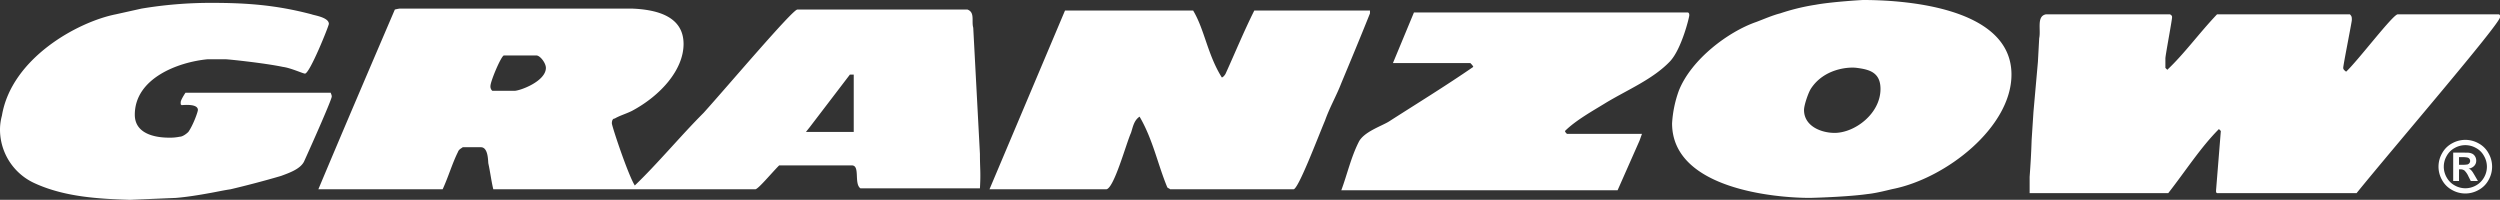 <svg id="Layer_1" data-name="Layer 1" xmlns="http://www.w3.org/2000/svg" viewBox="0 0 1268.032 101.348"><rect x="0" y="0" width="1268.032" height="101.348" fill="#333333" stroke="none"/><defs><style>.cls-1{fill:#fff;fill-rule:evenodd;}</style></defs><path class="cls-1" d="M433.698,38.611V67.702h-24.245l1.938-2.427,20.366-26.665Zm520.789,7.271c0,12.607-13.096,22.305-23.276,22.305-6.787,0-15.513-3.389-15.513-11.636,0-2.432,2.158-8.711,3.472-10.752,6.543-10.098,18.828-11.191,23.316-10.591C948.261,35.998,954.487,37.156,954.487,45.881ZM272.709,28.909c1.935,0,4.849,3.877,4.849,6.299,0,6.797-13.096,11.646-16.004,11.646h-11.152a2.857,2.857,0,0,1-.969-2.427c0-2.422,5.334-15.034,6.787-15.518h16.489Zm828.701-20.85c.493.488.967.488.967,1.455,0,1.455-3.389,19.395-3.389,20.85v4.844l.967.977c8.73-8.247,16.006-18.428,25.22-28.125h67.397c.977.967.977,1.455.977,2.91,0,.967-4.365,22.788-4.365,24.238,0,.977.967,1.46,1.45,1.948,5.815-5.337,23.765-29.097,26.186-29.097H1268.222c.483.488.483,0,.483,1.455,0,3.393-54.307,66.436-72.739,89.224h-70.791c-.488-.488-.488,0-.488-1.455l2.422-30.063-.962-.972c-9.219,9.214-16.978,21.338-25.703,32.49h-70.312v-8.247c.483-6.782.768-11.174,1.018-18.757l.925-14.212,2.256-25.381.649-11.963c.972-4.365-1.45-11.152,3.394-12.119Zm-244.394-.967c0,.483.488,0,.488,1.455,0,.967-3.877,16.963-9.697,23.271-8.73,9.214-21.821,14.546-32.974,21.333-6.304,3.882-15.034,8.73-20.366,14.067,0,.483.483.967.967,1.45h38.066l-1.211,3.394L821.137,97.283H680.995c2.91-7.764,4.849-16.489,8.73-24.248,2.427-5.332,11.636-8.237,15.518-10.669,13.574-8.726,28.608-17.939,42.671-27.637,0-.488-.967-1.455-1.455-1.943h-39.277l10.669-25.693Zm-251.177-.977c5.822,9.697,7.277,22.31,14.551,33.945.483,0,1.455-.972,1.936-1.938,4.852-10.664,9.214-21.333,14.551-32.007h58.665v1.46c-4.844,12.124-9.697,23.76-14.546,35.395-2.427,6.304-5.82,12.124-8.237,18.911-3.882,9.214-13.577,34.912-16.001,34.912h-62.557c-.483-.483-.967-.483-1.45-.967-4.849-11.636-7.275-24.248-14.065-35.884-2.91,1.938-3.396,5.332-4.363,8.242-2.427,5.337-8.728,28.608-12.609,28.608H502.553l38.311-90.679Zm-284.639-.972c12.607.488,26.184,3.882,26.184,17.944,0,13.096-11.638,26.186-26.184,33.945-2.913,1.455-6.307,2.422-8.73,3.877-.97,0-1.453.972-1.453,2.422,0,1.465,8.242,26.186,11.636,31.528,11.639-11.152,23.276-25.22,34.915-36.855,13.093-14.551,45.095-52.373,47.522-52.373h86.311c3.879,1.46,1.943,5.82,2.912,9.214l3.392,64.009c0,7.759.488,9.209,0,17.456H437.094c-3.396-2.422,0-11.636-4.365-11.636h-36.855c-3.877,3.877-10.664,12.119-12.122,12.119H250.885c-.969-3.877-1.555-8.77-2.502-13.052-.225-1.006.08-8.281-3.799-8.281h-9.214c-.486.488-1.941.967-2.427,2.422-2.905,5.825-4.849,12.607-7.757,18.911h-63.042c12.612-30.063,25.703-60.61,38.794-91.162a21.127,21.127,0,0,1,2.427-.488Zm-162.446,2.915c.969.488,8.727,1.455,8.727,4.849,0,.967-9.699,25.215-12.124,25.215-.967,0-7.272-2.915-11.152-3.394-9.211-1.943-27.639-3.877-29.094-3.877h-9.214C90.866,32.302,69.047,40.544,69.047,58.972c0,11.152,13.574,11.636,17.454,11.636a23.858,23.858,0,0,0,5.335-.483c1.455,0,3.393-1.455,4.365-2.422,2.424-3.394,4.849-10.181,4.849-11.152,0-3.398-7.759-2.432-8.242-2.432-.486-.479-.486,0-.486-1.45,0-.972,1.458-3.394,2.427-4.849h73.706c0,.483.483.972.483,1.943,0,1.45-9.214,22.3-14.06,32.974-1.943,3.877-7.762,5.816-11.641,7.271-8.242,2.427-17.456,4.854-25.698,6.787-3.396.488-7.761,1.455-10.669,1.943-5.337.967-11.155,1.934-16.973,2.422l-23.276.972c-16.006-.483-32.974-1.46-48.005-8.242A29.922,29.922,0,0,1,.673,66.247a27.082,27.082,0,0,1,.969-6.792C6.491,30.364,39.951,11.936,59.345,8.059l13.096-2.915a213.583,213.583,0,0,1,35.398-2.905C125.292,2.239,140.327,3.205,158.754,8.059Zm862.163,30.552c0,26.665-33.071,52.608-60.122,58.023-1.621.322-8.086,2.104-12.939,2.583-10.186,1.455-28.281,1.943-29.253,1.943-16.977,0-69.829-4.365-69.829-37.827a58.462,58.462,0,0,1,3.398-16.48c6.304-16.001,25.215-30.063,39.277-34.917,3.877-1.455,8.242-3.389,12.124-4.36a107.602,107.602,0,0,1,17.935-4.37c7.764-1.45,23.281-2.422,24.248-2.422C962.729.784,1020.917,3.205,1020.917,38.611Z" transform="translate(-0.673 -0.784)"/><path class="cls-1" d="M1247.92,80.495v3.872h1.167a15.727,15.727,0,0,0,3.135-.176,1.967,1.967,0,0,0,.977-.689,1.8,1.8,0,0,0,.015-2.144,1.777,1.777,0,0,0-.991-.659,13.323,13.323,0,0,0-3.135-.205Zm0,12.1h-2.954V78.191h2.92c2.744,0,4.277.019,4.6.039a5.559,5.559,0,0,1,2.266.586,3.537,3.537,0,0,1,1.348,1.372,3.958,3.958,0,0,1,.547,2.061,3.712,3.712,0,0,1-1.025,2.666,4.558,4.558,0,0,1-2.852,1.377,3.293,3.293,0,0,1,1.006.542,6.035,6.035,0,0,1,.977,1.113c.117.137.469.728,1.069,1.738l1.694,2.91h-3.633l-1.191-2.344a9.728,9.728,0,0,0-2.002-2.974,3.309,3.309,0,0,0-2.022-.601h-.747Zm3.188-18.184a10.926,10.926,0,0,0-5.371,1.416,10.103,10.103,0,0,0-4.058,4.019,10.885,10.885,0,0,0-.024,10.933,10.306,10.306,0,0,0,4.043,4.038,10.886,10.886,0,0,0,10.874,0,10.554,10.554,0,0,0,4.038-4.038,10.839,10.839,0,0,0-.049-10.933,9.879,9.879,0,0,0-4.062-4.019A10.904,10.904,0,0,0,1251.108,74.411Zm0-2.686a13.719,13.719,0,0,1,6.709,1.758,12.377,12.377,0,0,1,5.054,5.005,13.65,13.65,0,0,1,.034,13.599,12.439,12.439,0,0,1-5.024,5.034,13.62,13.62,0,0,1-13.54,0,12.541,12.541,0,0,1-5.029-5.034,13.635,13.635,0,0,1,.039-13.599,12.514,12.514,0,0,1,5.049-5.005A13.76,13.76,0,0,1,1251.108,71.726Z" transform="translate(-0.673 -0.784)"/></svg>